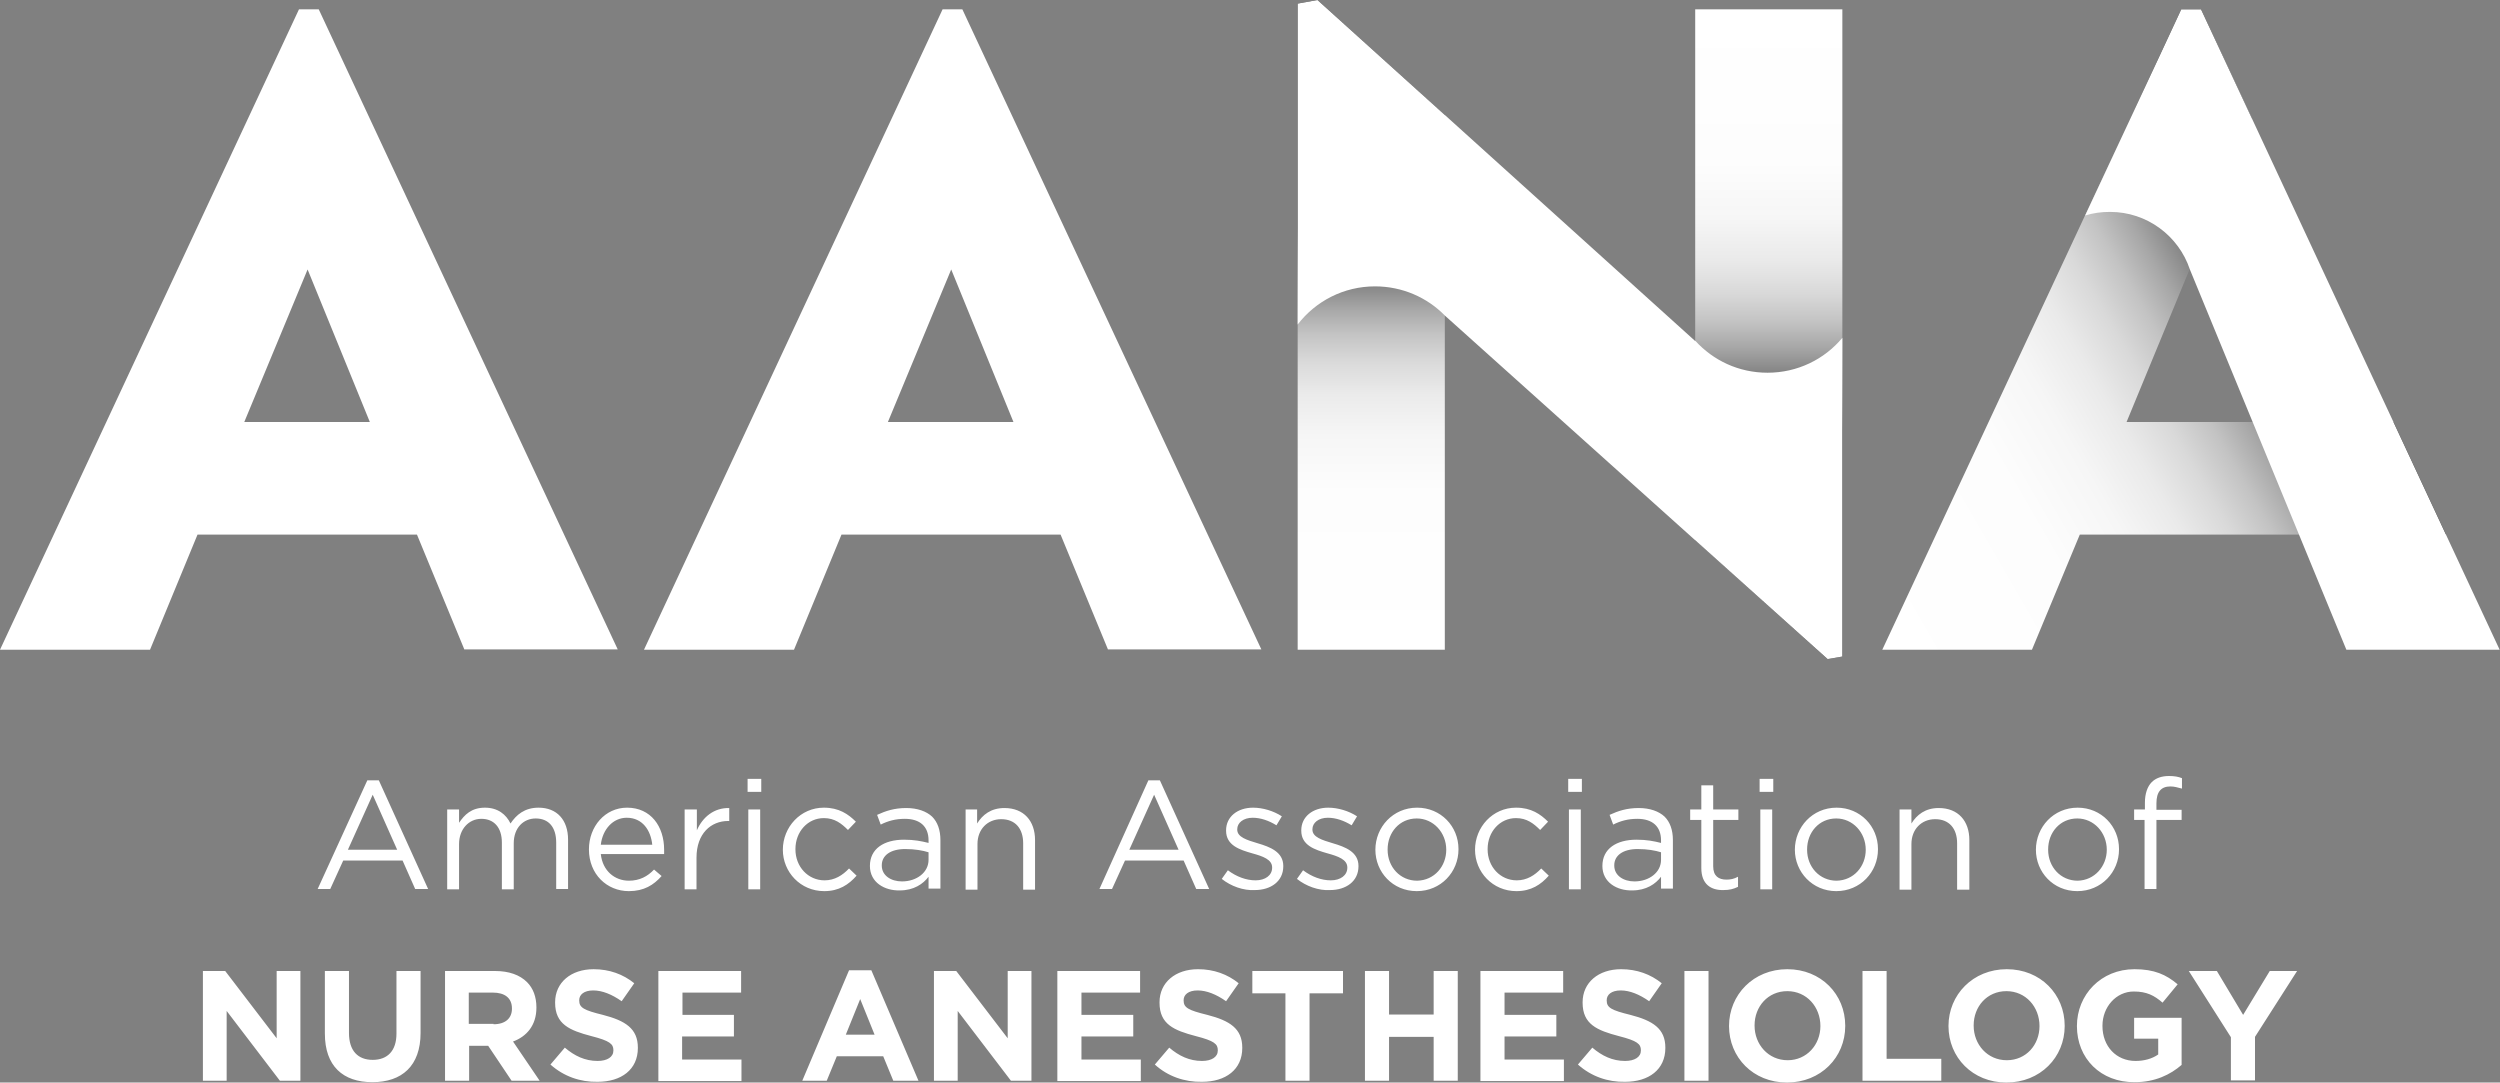 <svg version="1.1" id="Layer_1" xmlns="http://www.w3.org/2000/svg" x="0" y="0" viewBox="0 0 694.9 300.9" xml:space="preserve"><rect x="0" y="0" width="694.9" height="300.9" fill="#808080" stroke="none"/><style>.st0{fill:#fff}</style><path class="st0" d="M129.1 180.6l-13.2-32h-61l-13.2 32H0l83.1-178h5.5l83.1 177.9h-42.6zM85.5 74.9l-17.6 42.4h34.9L85.5 74.9zM308 180.6l-13.2-32h-60.9l-13.2 32H179l83-178h5.5l83.1 177.9H308zM264.4 74.9l-17.6 42.4h34.9l-17.3-42.4z"/><linearGradient id="SVGID_1_" gradientUnits="userSpaceOnUse" x1="507.703" y1="153.768" x2="651.209" y2="70.915"><stop offset="0" stop-color="#fff"/><stop offset=".325" stop-color="#fdfdfd"/><stop offset=".446" stop-color="#f6f6f6"/><stop offset=".534" stop-color="#eaeaea"/><stop offset=".605" stop-color="#d9d9d9"/><stop offset=".666" stop-color="#c3c3c3"/><stop offset=".72" stop-color="#a7a7a7"/><stop offset=".77" stop-color="#878787"/><stop offset=".815" stop-color="#606060"/><stop offset=".857" stop-color="#353535"/><stop offset=".895" stop-color="#070707"/><stop offset=".9"/></linearGradient><path fill="url(#SVGID_1_)" d="M679.9 148.6l-14.6-31.3H591.1L625.9 33 611.8 2.6h-5.5l-83.1 178h41.6l13.3-32H639z"/><path class="st0" d="M652.2 180.6h42.6l-83-178h-5.5l-26.7 57.3c2.2-.7 4.5-1 6.9-1 10.3 0 19.1 6.7 22.2 16l43.5 105.7z"/><linearGradient id="SVGID_00000106856332627162325190000009089417879996443046_" gradientUnits="userSpaceOnUse" x1="381.122" y1="180.609" x2="381.122" y2="0"><stop offset="0" stop-color="#fff"/><stop offset=".242" stop-color="#fdfdfd"/><stop offset=".33" stop-color="#f6f6f6"/><stop offset=".392" stop-color="#ebebeb"/><stop offset=".442" stop-color="#dadada"/><stop offset=".485" stop-color="#c4c4c4"/><stop offset=".523" stop-color="#a8a8a8"/><stop offset=".558" stop-color="#888"/><stop offset=".59" stop-color="#626262"/><stop offset=".619" stop-color="#373737"/><stop offset=".645" stop-color="#090909"/><stop offset=".65"/></linearGradient><path fill="url(#SVGID_00000106856332627162325190000009089417879996443046_)" d="M366.2 0l-5.5 1v179.6h40.9V32z"/><g><linearGradient id="SVGID_00000175287366625036601910000000008134745201590966_" gradientUnits="userSpaceOnUse" x1="491.642" y1="2.648" x2="491.642" y2="183.235"><stop offset="0" stop-color="#fff"/><stop offset=".234" stop-color="#fdfdfd"/><stop offset=".322" stop-color="#f6f6f6"/><stop offset=".385" stop-color="#eaeaea"/><stop offset=".437" stop-color="#d9d9d9"/><stop offset=".481" stop-color="#c3c3c3"/><stop offset=".52" stop-color="#a7a7a7"/><stop offset=".556" stop-color="#878787"/><stop offset=".589" stop-color="#606060"/><stop offset=".619" stop-color="#353535"/><stop offset=".646" stop-color="#070707"/><stop offset=".65"/></linearGradient><path fill="url(#SVGID_00000175287366625036601910000000008134745201590966_)" d="M471.2 2.6v147.5l36.8 33.1 4.1-.7V2.6z"/></g><g><path class="st0" d="M491.3 103.6c-8 0-15.1-3.4-20.1-8.9v.1L366.2 0l-5.5 1v89.2c5-6.5 12.8-10.6 21.5-10.6 7.6 0 14.5 3.1 19.4 8.1L508 183.2l4.1-.7V93.9c-5 6-12.5 9.7-20.8 9.7z"/></g><g><path class="st0" d="M102.1 216.9h3.2l13.7 30.2h-3.6l-3.5-7.9H95.4l-3.6 7.9h-3.5l13.8-30.2zm8.3 19.3l-6.8-15.3-6.9 15.3h13.7zM124.3 225h3.3v3.7c1.5-2.2 3.4-4.2 7.2-4.2 3.6 0 5.9 1.9 7.1 4.4 1.6-2.4 3.9-4.4 7.8-4.4 5.1 0 8.2 3.4 8.2 8.9v13.7h-3.3v-12.9c0-4.3-2.1-6.7-5.7-6.7-3.3 0-6.1 2.5-6.1 6.9v12.8h-3.3v-13c0-4.2-2.2-6.6-5.7-6.6s-6.2 2.9-6.2 7v12.6h-3.3V225zM174.8 244.8c3 0 5.2-1.2 7-3.1l2.1 1.8c-2.2 2.5-4.9 4.2-9.1 4.2-6.1 0-11.1-4.7-11.1-11.6 0-6.4 4.5-11.6 10.6-11.6 6.6 0 10.3 5.2 10.3 11.7v1.2H167c.5 4.7 3.9 7.4 7.8 7.4zm6.5-10c-.4-4-2.7-7.5-7.1-7.5-3.8 0-6.7 3.2-7.2 7.5h14.3zM190.4 225h3.3v5.8c1.6-3.7 4.8-6.3 9-6.2v3.6h-.3c-4.8 0-8.8 3.5-8.8 10.2v8.8h-3.3V225zM207.8 216.5h3.8v3.6h-3.8v-3.6zm.2 8.5h3.3v22.2H208V225zM217.6 236.2c0-6.3 4.9-11.7 11.4-11.7 4.2 0 6.8 1.8 8.9 3.9l-2.2 2.3c-1.8-1.8-3.7-3.3-6.7-3.3-4.5 0-7.9 3.8-7.9 8.6v.1c0 4.8 3.5 8.6 8.1 8.6 2.8 0 5-1.4 6.8-3.3l2.1 2c-2.2 2.5-4.9 4.3-9 4.3-6.6 0-11.5-5.3-11.5-11.5zM241.8 240.7c0-4.8 3.9-7.3 9.5-7.3 2.8 0 4.8.4 6.8.9v-.7c0-3.9-2.4-6-6.6-6-2.6 0-4.7.6-6.7 1.6l-1-2.7c2.4-1.1 4.8-1.9 8.1-1.9 3.1 0 5.6.9 7.2 2.4 1.5 1.5 2.3 3.7 2.3 6.5V247h-3.3v-3.3c-1.5 2-4.1 3.8-8 3.8-4.2.1-8.3-2.2-8.3-6.8zm16.3-1.7v-2.1c-1.6-.5-3.8-.9-6.5-.9-4.1 0-6.5 1.8-6.5 4.5v.1c0 2.8 2.6 4.4 5.6 4.4 4.1 0 7.4-2.5 7.4-6zM268.3 225h3.3v3.9c1.5-2.4 3.8-4.3 7.6-4.3 5.4 0 8.5 3.6 8.5 8.9v13.8h-3.3v-12.9c0-4.1-2.2-6.7-6.1-6.7-3.8 0-6.6 2.8-6.6 6.9v12.7h-3.3V225zM319.2 216.9h3.2l13.7 30.2h-3.6l-3.5-7.9h-16.3l-3.6 7.9h-3.5l13.6-30.2zm8.4 19.3l-6.8-15.3-6.9 15.3h13.7zM339.6 244.3l1.7-2.4c2.4 1.8 5.1 2.8 7.7 2.8 2.7 0 4.6-1.4 4.6-3.5v-.1c0-2.2-2.6-3.1-5.5-3.9-3.5-1-7.3-2.2-7.3-6.3v-.1c0-3.8 3.2-6.3 7.5-6.3 2.7 0 5.7.9 8 2.4l-1.5 2.5c-2.1-1.3-4.4-2.1-6.6-2.1-2.6 0-4.3 1.4-4.3 3.2v.1c0 2.1 2.7 2.9 5.7 3.8 3.4 1 7.1 2.4 7.1 6.3v.1c0 4.2-3.5 6.6-7.9 6.6-3.2.2-6.7-1.1-9.2-3.1zM360.5 244.3l1.7-2.4c2.4 1.8 5.1 2.8 7.7 2.8 2.7 0 4.6-1.4 4.6-3.5v-.1c0-2.2-2.6-3.1-5.5-3.9-3.5-1-7.3-2.2-7.3-6.3v-.1c0-3.8 3.2-6.3 7.5-6.3 2.7 0 5.7.9 8 2.4l-1.5 2.5c-2.1-1.3-4.4-2.1-6.6-2.1-2.6 0-4.3 1.4-4.3 3.2v.1c0 2.1 2.7 2.9 5.7 3.8 3.4 1 7.1 2.4 7.1 6.3v.1c0 4.2-3.5 6.6-7.9 6.6-3.2.2-6.7-1.1-9.2-3.1zM382.3 236.2c0-6.3 4.9-11.7 11.6-11.7 6.6 0 11.5 5.2 11.5 11.5v.1c0 6.3-4.9 11.6-11.6 11.6-6.7 0-11.5-5.3-11.5-11.5zm19.7 0c0-4.8-3.6-8.7-8.2-8.7-4.8 0-8.1 3.9-8.1 8.6v.1c0 4.8 3.5 8.6 8.2 8.6 4.8-.1 8.1-4 8.1-8.6zM410 236.2c0-6.3 4.9-11.7 11.4-11.7 4.2 0 6.8 1.8 8.9 3.9l-2.2 2.3c-1.8-1.8-3.7-3.3-6.7-3.3-4.5 0-7.9 3.8-7.9 8.6v.1c0 4.8 3.5 8.6 8.1 8.6 2.8 0 5-1.4 6.8-3.3l2.1 2c-2.2 2.5-4.9 4.3-9 4.3-6.6 0-11.5-5.3-11.5-11.5zM435.9 216.5h3.8v3.6h-3.8v-3.6zm.2 8.5h3.3v22.2h-3.3V225zM445.4 240.7c0-4.8 3.9-7.3 9.5-7.3 2.8 0 4.8.4 6.8.9v-.7c0-3.9-2.4-6-6.6-6-2.6 0-4.7.6-6.7 1.6l-1-2.7c2.4-1.1 4.8-1.9 8.1-1.9 3.1 0 5.6.9 7.2 2.4 1.5 1.5 2.3 3.7 2.3 6.5V247h-3.3v-3.3c-1.5 2-4.1 3.8-8 3.8-4.2.1-8.3-2.2-8.3-6.8zm16.3-1.7v-2.1c-1.6-.5-3.8-.9-6.5-.9-4.1 0-6.5 1.8-6.5 4.5v.1c0 2.8 2.6 4.4 5.6 4.4 4.1 0 7.4-2.5 7.4-6zM472.9 241.3v-13.4h-3.1V225h3.1v-6.7h3.3v6.7h7v2.9h-7v12.9c0 2.7 1.5 3.7 3.7 3.7 1.1 0 2.1-.2 3.2-.8v2.8c-1.2.6-2.4.9-4 .9-3.5.1-6.2-1.6-6.2-6.1zM489.1 216.5h3.8v3.6h-3.8v-3.6zm.2 8.5h3.3v22.2h-3.3V225zM498.9 236.2c0-6.3 4.9-11.7 11.6-11.7 6.6 0 11.5 5.2 11.5 11.5v.1c0 6.3-4.9 11.6-11.6 11.6-6.6 0-11.5-5.3-11.5-11.5zm19.7 0c0-4.8-3.6-8.7-8.2-8.7-4.8 0-8.1 3.9-8.1 8.6v.1c0 4.8 3.5 8.6 8.2 8.6 4.8-.1 8.1-4 8.1-8.6zM528 225h3.3v3.9c1.5-2.4 3.8-4.3 7.6-4.3 5.4 0 8.5 3.6 8.5 8.9v13.8H544v-12.9c0-4.1-2.2-6.7-6.1-6.7-3.8 0-6.6 2.8-6.6 6.9v12.7H528V225zM565.9 236.2c0-6.3 4.9-11.7 11.6-11.7 6.6 0 11.5 5.2 11.5 11.5v.1c0 6.3-4.9 11.6-11.6 11.6-6.7 0-11.5-5.3-11.5-11.5zm19.7 0c0-4.8-3.6-8.7-8.2-8.7-4.8 0-8.1 3.9-8.1 8.6v.1c0 4.8 3.5 8.6 8.2 8.6 4.7-.1 8.1-4 8.1-8.6zM596.2 227.9h-3V225h3v-1.9c0-2.5.7-4.5 1.9-5.7 1.1-1.1 2.7-1.7 4.8-1.7 1.5 0 2.6.2 3.6.6v2.9c-1.2-.3-2.1-.6-3.2-.6-2.6 0-3.9 1.5-3.9 4.7v1.8h7v2.8h-7v19.2h-3.3v-19.2z"/><g><path class="st0" d="M56.4 269.9h6.2l14.3 18.7v-18.7h6.6v30.5h-5.7L63 281v19.4h-6.6v-30.5zM90.3 287.3v-17.4H97v17.2c0 5 2.5 7.5 6.6 7.5s6.6-2.5 6.6-7.3v-17.4h6.7v17.2c0 9.2-5.2 13.7-13.4 13.7s-13.2-4.5-13.2-13.5zM123.7 269.9h13.9c3.9 0 6.9 1.1 8.9 3.1 1.7 1.7 2.6 4.1 2.6 7v.1c0 4.9-2.7 8-6.5 9.4l7.4 10.9h-7.8l-6.5-9.7h-5.3v9.7h-6.7v-30.5zm13.5 14.8c3.3 0 5.1-1.7 5.1-4.3v-.1c0-2.9-2-4.4-5.3-4.4h-6.7v8.7h6.9zM153 295.9l4-4.7c2.7 2.3 5.6 3.7 9.1 3.7 2.7 0 4.4-1.1 4.4-2.9v-.1c0-1.7-1-2.6-6.1-3.9-6.1-1.6-10.1-3.3-10.1-9.3v-.1c0-5.5 4.4-9.2 10.7-9.2 4.4 0 8.2 1.4 11.3 3.9l-3.5 5c-2.7-1.9-5.4-3-7.9-3-2.6 0-3.9 1.2-3.9 2.7v.1c0 2 1.3 2.7 6.6 4 6.2 1.6 9.7 3.8 9.7 9.1v.1c0 6-4.6 9.4-11.2 9.4-4.8.1-9.4-1.5-13.1-4.8zM183 269.9h23v6h-16.3v6.2H204v6h-14.4v6.4h16.5v6H183v-30.6zM236 269.7h6.2l13.1 30.7h-7l-2.8-6.8h-12.9l-2.8 6.8H223l13-30.7zm7.1 17.9l-4-9.9-4 9.9h8zM259.6 269.9h6.2l14.3 18.7v-18.7h6.6v30.5H281L266.2 281v19.4h-6.6v-30.5zM293.9 269.9h23v6h-16.3v6.2H315v6h-14.4v6.4h16.5v6h-23.2v-30.6zM321 295.9l4-4.7c2.7 2.3 5.6 3.7 9.1 3.7 2.7 0 4.4-1.1 4.4-2.9v-.1c0-1.7-1-2.6-6.1-3.9-6.1-1.6-10.1-3.3-10.1-9.3v-.1c0-5.5 4.4-9.2 10.7-9.2 4.4 0 8.2 1.4 11.3 3.9l-3.5 5c-2.7-1.9-5.4-3-7.9-3-2.6 0-3.9 1.2-3.9 2.7v.1c0 2 1.3 2.7 6.6 4 6.2 1.6 9.7 3.8 9.7 9.1v.1c0 6-4.6 9.4-11.2 9.4-4.8.1-9.5-1.5-13.1-4.8zM357.4 276.1h-9.3v-6.2h25.2v6.2H364v24.3h-6.7v-24.3zM379.4 269.9h6.7V282h12.4v-12.1h6.7v30.5h-6.7v-12.2h-12.4v12.2h-6.7v-30.5zM411.5 269.9h23v6h-16.3v6.2h14.4v6h-14.4v6.4h16.5v6h-23.2v-30.6zM438.6 295.9l4-4.7c2.7 2.3 5.6 3.7 9.1 3.7 2.7 0 4.4-1.1 4.4-2.9v-.1c0-1.7-1-2.6-6.1-3.9-6.1-1.6-10.1-3.3-10.1-9.3v-.1c0-5.5 4.4-9.2 10.7-9.2 4.4 0 8.2 1.4 11.3 3.9l-3.5 5c-2.7-1.9-5.4-3-7.9-3-2.6 0-3.9 1.2-3.9 2.7v.1c0 2 1.3 2.7 6.6 4 6.2 1.6 9.7 3.8 9.7 9.1v.1c0 6-4.6 9.4-11.2 9.4-4.8.1-9.4-1.5-13.1-4.8zM468.2 269.9h6.7v30.5h-6.7v-30.5zM480.6 285.2c0-8.7 6.8-15.8 16.2-15.8s16.1 7 16.1 15.7v.1c0 8.7-6.8 15.7-16.2 15.7-9.4 0-16.1-7-16.1-15.7zm25.4 0c0-5.3-3.8-9.7-9.2-9.7s-9.1 4.3-9.1 9.5v.1c0 5.2 3.8 9.6 9.2 9.6 5.3 0 9.1-4.3 9.1-9.5zM517.7 269.9h6.7v24.4h15.2v6.1h-21.9v-30.5zM541.6 285.2c0-8.7 6.8-15.8 16.2-15.8 9.4 0 16.1 7 16.1 15.7v.1c0 8.7-6.8 15.7-16.2 15.7-9.4 0-16.1-7-16.1-15.7zm25.3 0c0-5.3-3.8-9.7-9.2-9.7s-9.1 4.3-9.1 9.5v.1c0 5.2 3.8 9.6 9.2 9.6 5.4 0 9.1-4.3 9.1-9.5zM577.3 285.2c0-8.7 6.7-15.8 16-15.8 5.5 0 8.8 1.5 12 4.2l-4.2 5.1c-2.3-2-4.4-3.1-8-3.1-4.9 0-8.7 4.3-8.7 9.5v.1c0 5.6 3.8 9.7 9.2 9.7 2.4 0 4.6-.6 6.3-1.8v-4.4h-6.7v-5.8h13.2V296c-3.1 2.7-7.4 4.8-13 4.8-9.5.1-16.1-6.6-16.1-15.6zM620.1 288.3l-11.7-18.4h7.8l7.3 12.2 7.4-12.2h7.6l-11.7 18.3v12.1h-6.7v-12z"/></g></g></svg>